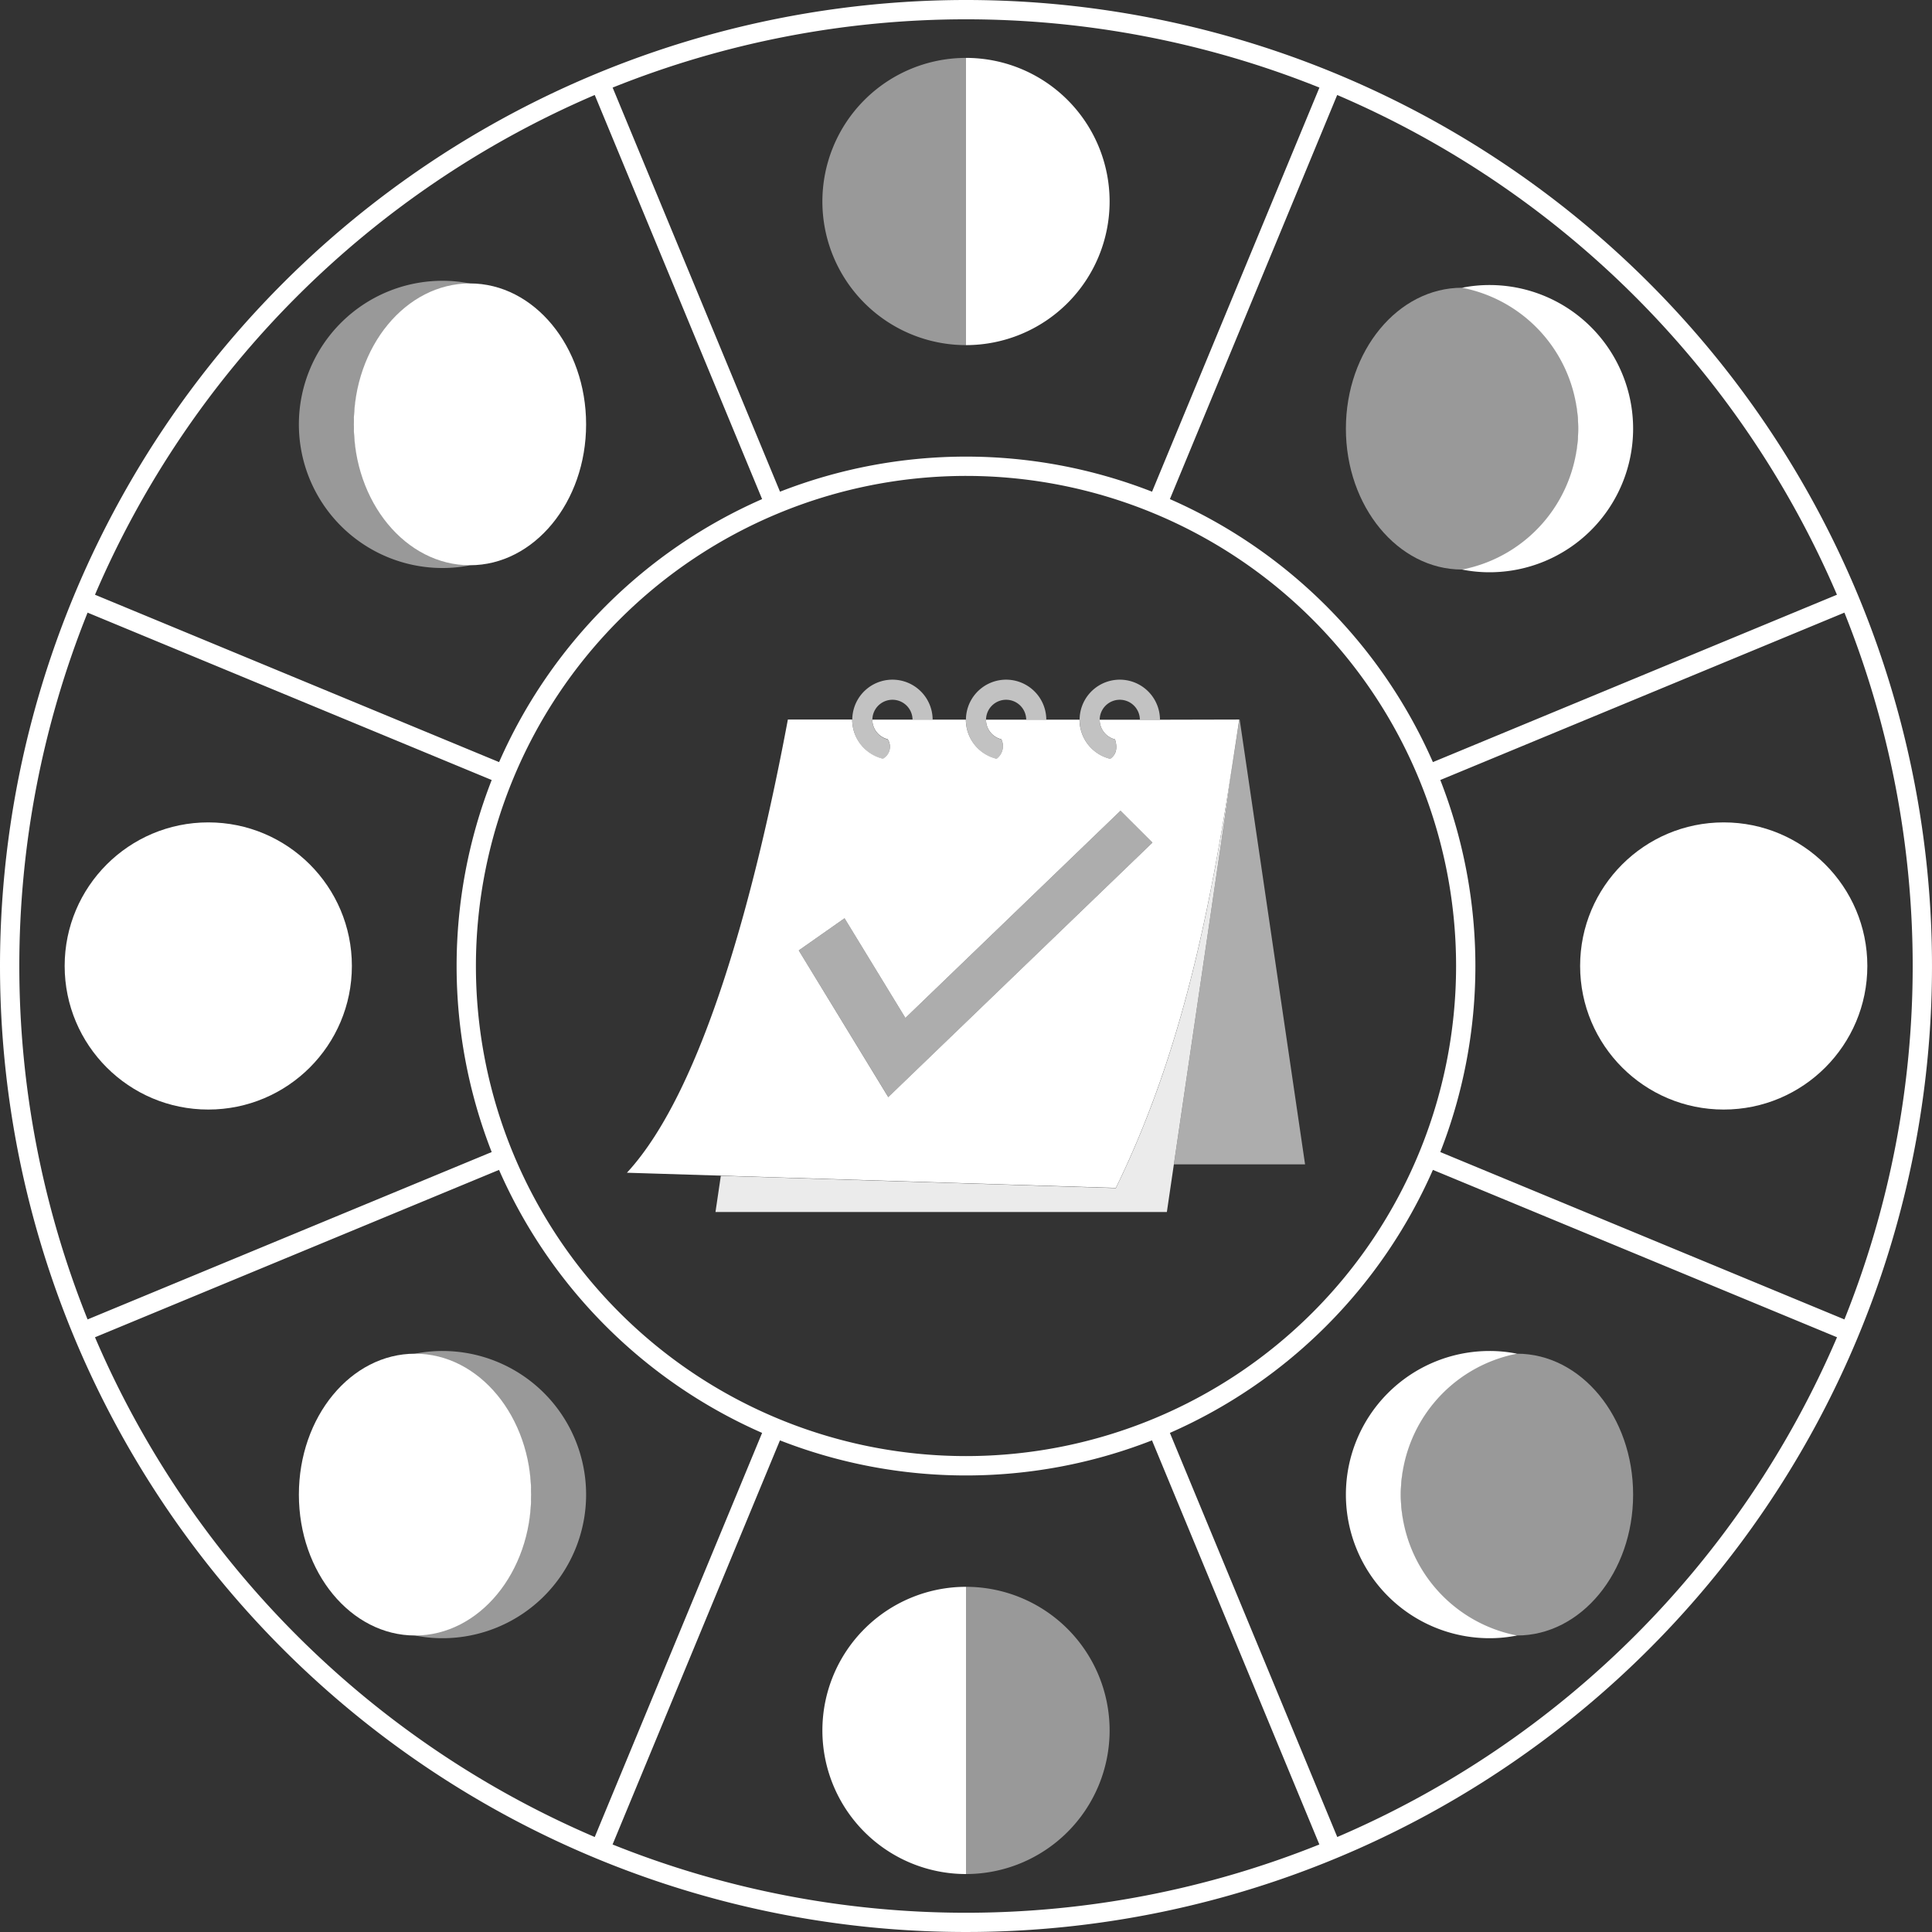 <svg viewBox="0 0 300 300" xmlns="http://www.w3.org/2000/svg"><rect x="0" y="0" width="300" height="300" fill="#333333" stroke="none"/><g fill="#fff"><g fill-rule="evenodd"><path d="m 204.88 13.6 l -25.99 62.75 a 79.3 79.3 0 0 0 -57.77 0 l -25.99 -62.75 a 147.33 147.33 0 0 1 109.75 0 z m -112.53 1.15 l 25.99 62.75 a 79.49 79.49 0 0 0 -40.84 40.84 l -62.75 -25.99 a 147.66 147.66 0 0 1 77.6 -77.6 z m 115.29 0 a 147.66 147.66 0 0 1 77.6 77.6 l -62.74 25.99 a 79.49 79.49 0 0 0 -40.84 -40.84 z m 78.76 80.38 a 147.33 147.33 0 0 1 0 109.75 l -62.75 -25.99 a 79.3 79.3 0 0 0 0 -57.77 z m -272.8 0 l 62.75 25.99 a 79.3 79.3 0 0 0 0 57.77 l -62.75 25.99 a 147.33 147.33 0 0 1 0 -109.75 z m 136.4 -21.23 a 76.1 76.1 0 1 1 -76.1 76.1 76.14 76.14 0 0 1 76.1 -76.1 z m 72.5 107.76 l 62.75 25.99 a 147.66 147.66 0 0 1 -77.6 77.6 l -25.99 -62.75 a 79.49 79.49 0 0 0 40.84 -40.84 z m -145.01 0 a 79.49 79.49 0 0 0 40.85 40.84 l -25.99 62.75 a 147.66 147.66 0 0 1 -77.6 -77.6 z m 101.39 42 l 25.99 62.75 a 147.33 147.33 0 0 1 -109.75 0 l 25.99 -62.75 a 79.3 79.3 0 0 0 57.77 0 z m -28.88 -223.66 a 150 150 0 1 1 -150 150 150.07 150.07 0 0 1 150 -150 z"/><path d="m 192.5 111.76 l 10.15 69.04 h -20.37 l 10.15 -69.04 z" opacity=".6"/><path d="m 181.19 188.2 l 11.24 -76.44 c -3.7 24.69 -7.72 49.31 -19.16 72.73 l -61.34 -1.91 -.83 5.62 z" opacity=".9"/></g><path d="m 178.95 130.84 l -4.96 -4.95 -33.4 32.18 -9.45 -15.48 -7.11 4.99 13.91 22.78 z" opacity=".6"/><g fill-rule="evenodd"><path d="m 144.82 111.77 a 6.24 6.24 0 1 0 -7.72 6.07 2.13 2.13 0 0 0 .74 -3.03 3.12 3.12 0 1 1 3.86 -3.03 z" opacity=".7"/><path d="m 162.47 111.77 a 6.24 6.24 0 1 0 -7.72 6.07 2.46 2.46 0 0 0 .74 -3.03 3.12 3.12 0 1 1 3.86 -3.03 z" opacity=".7"/><path d="m 180.12 111.77 a 6.24 6.24 0 1 0 -7.72 6.07 c .86 -.62 1.18 -1.59 .74 -3.03 a 3.12 3.12 0 1 1 3.86 -3.04 z" opacity=".7"/><path d="m 178.95 130.84 l -4.96 -4.95 -33.4 32.18 -9.45 -15.48 -7.11 4.99 13.9 22.78 z m 1.17 -19.08 v .01 h -3.12 v -.01 h -6.24 v .01 a 3.12 3.12 0 0 0 2.38 3.03 c .45 1.45 .13 2.41 -.74 3.03 a 6.24 6.24 0 0 1 -4.77 -6.07 v -.01 h -5.16 v .01 h -3.12 v -.01 h -6.24 v .01 a 3.12 3.12 0 0 0 2.38 3.03 2.46 2.46 0 0 1 -.74 3.03 6.24 6.24 0 0 1 -4.77 -6.07 v -.01 h -5.16 v .01 h -3.12 v -.01 h -6.24 v .01 a 3.12 3.12 0 0 0 2.38 3.03 2.13 2.13 0 0 1 -.74 3.03 6.24 6.24 0 0 1 -4.77 -6.07 v -.01 h -9.99 c -4.86 25.94 -12.95 57.35 -24.99 70.37 l 75.92 2.36 c 11.43 -23.42 15.46 -48.05 19.16 -72.73 z"/><path d="m 150 53.59 a 22.3 22.3 0 0 1 0 -44.6 z" opacity=".5"/><path d="m 150 8.99 a 22.3 22.3 0 1 1 0 44.6 z"/><path d="m 150 246.4 v 44.6 a 22.3 22.3 0 1 0 0 -44.6 z" opacity=".5"/><path d="m 150 246.4 a 22.3 22.3 0 0 0 0 44.6 z"/></g><path d="m 267.66 127.7 c 12.31 0 22.3 9.98 22.3 22.29 0 12.32 -9.99 22.3 -22.3 22.3 -12.32 0 -22.3 -9.98 -22.3 -22.3 0 -12.31 9.98 -22.29 22.3 -22.29 z"/><path d="m 32.34 127.7 c 12.32 0 22.3 9.98 22.3 22.29 0 12.32 -9.98 22.3 -22.3 22.3 -12.31 0 -22.3 -9.98 -22.3 -22.3 0 -12.31 9.99 -22.29 22.3 -22.29 z"/><path d="m 72.97 87.78 a 21.51 21.51 0 0 1 -4.26 .42 22.3 22.3 0 0 1 0 -44.6 21.51 21.51 0 0 1 4.26 .42 22.29 22.29 0 0 0 0 43.76 z" fill-rule="evenodd" opacity=".5"/><ellipse cx="72.97" cy="65.89" rx="18.04" ry="21.88"/><path d="m 227.03 44.68 a 22.29 22.29 0 0 1 0 43.76 21.51 21.51 0 0 0 4.26 .42 22.3 22.3 0 1 0 0 -44.6 21.51 21.51 0 0 0 -4.26 .42 z" fill-rule="evenodd"/><ellipse cx="227.03" cy="66.56" opacity=".5" rx="18.04" ry="21.88"/><path d="m 64.45 210.2 a 22.29 22.29 0 0 1 0 43.76 21.51 21.51 0 0 0 4.26 .42 22.3 22.3 0 1 0 0 -44.6 21.51 21.51 0 0 0 -4.26 .42 z" fill-rule="evenodd" opacity=".5"/><ellipse cx="64.45" cy="232.08" rx="18.04" ry="21.88"/><path d="m 235.55 253.96 a 21.51 21.51 0 0 1 -4.26 .42 22.3 22.3 0 0 1 0 -44.6 21.51 21.51 0 0 1 4.26 .42 22.29 22.29 0 0 0 0 43.76 z" fill-rule="evenodd"/><ellipse cx="235.55" cy="232.08" opacity=".5" rx="18.04" ry="21.88"/></g></svg>